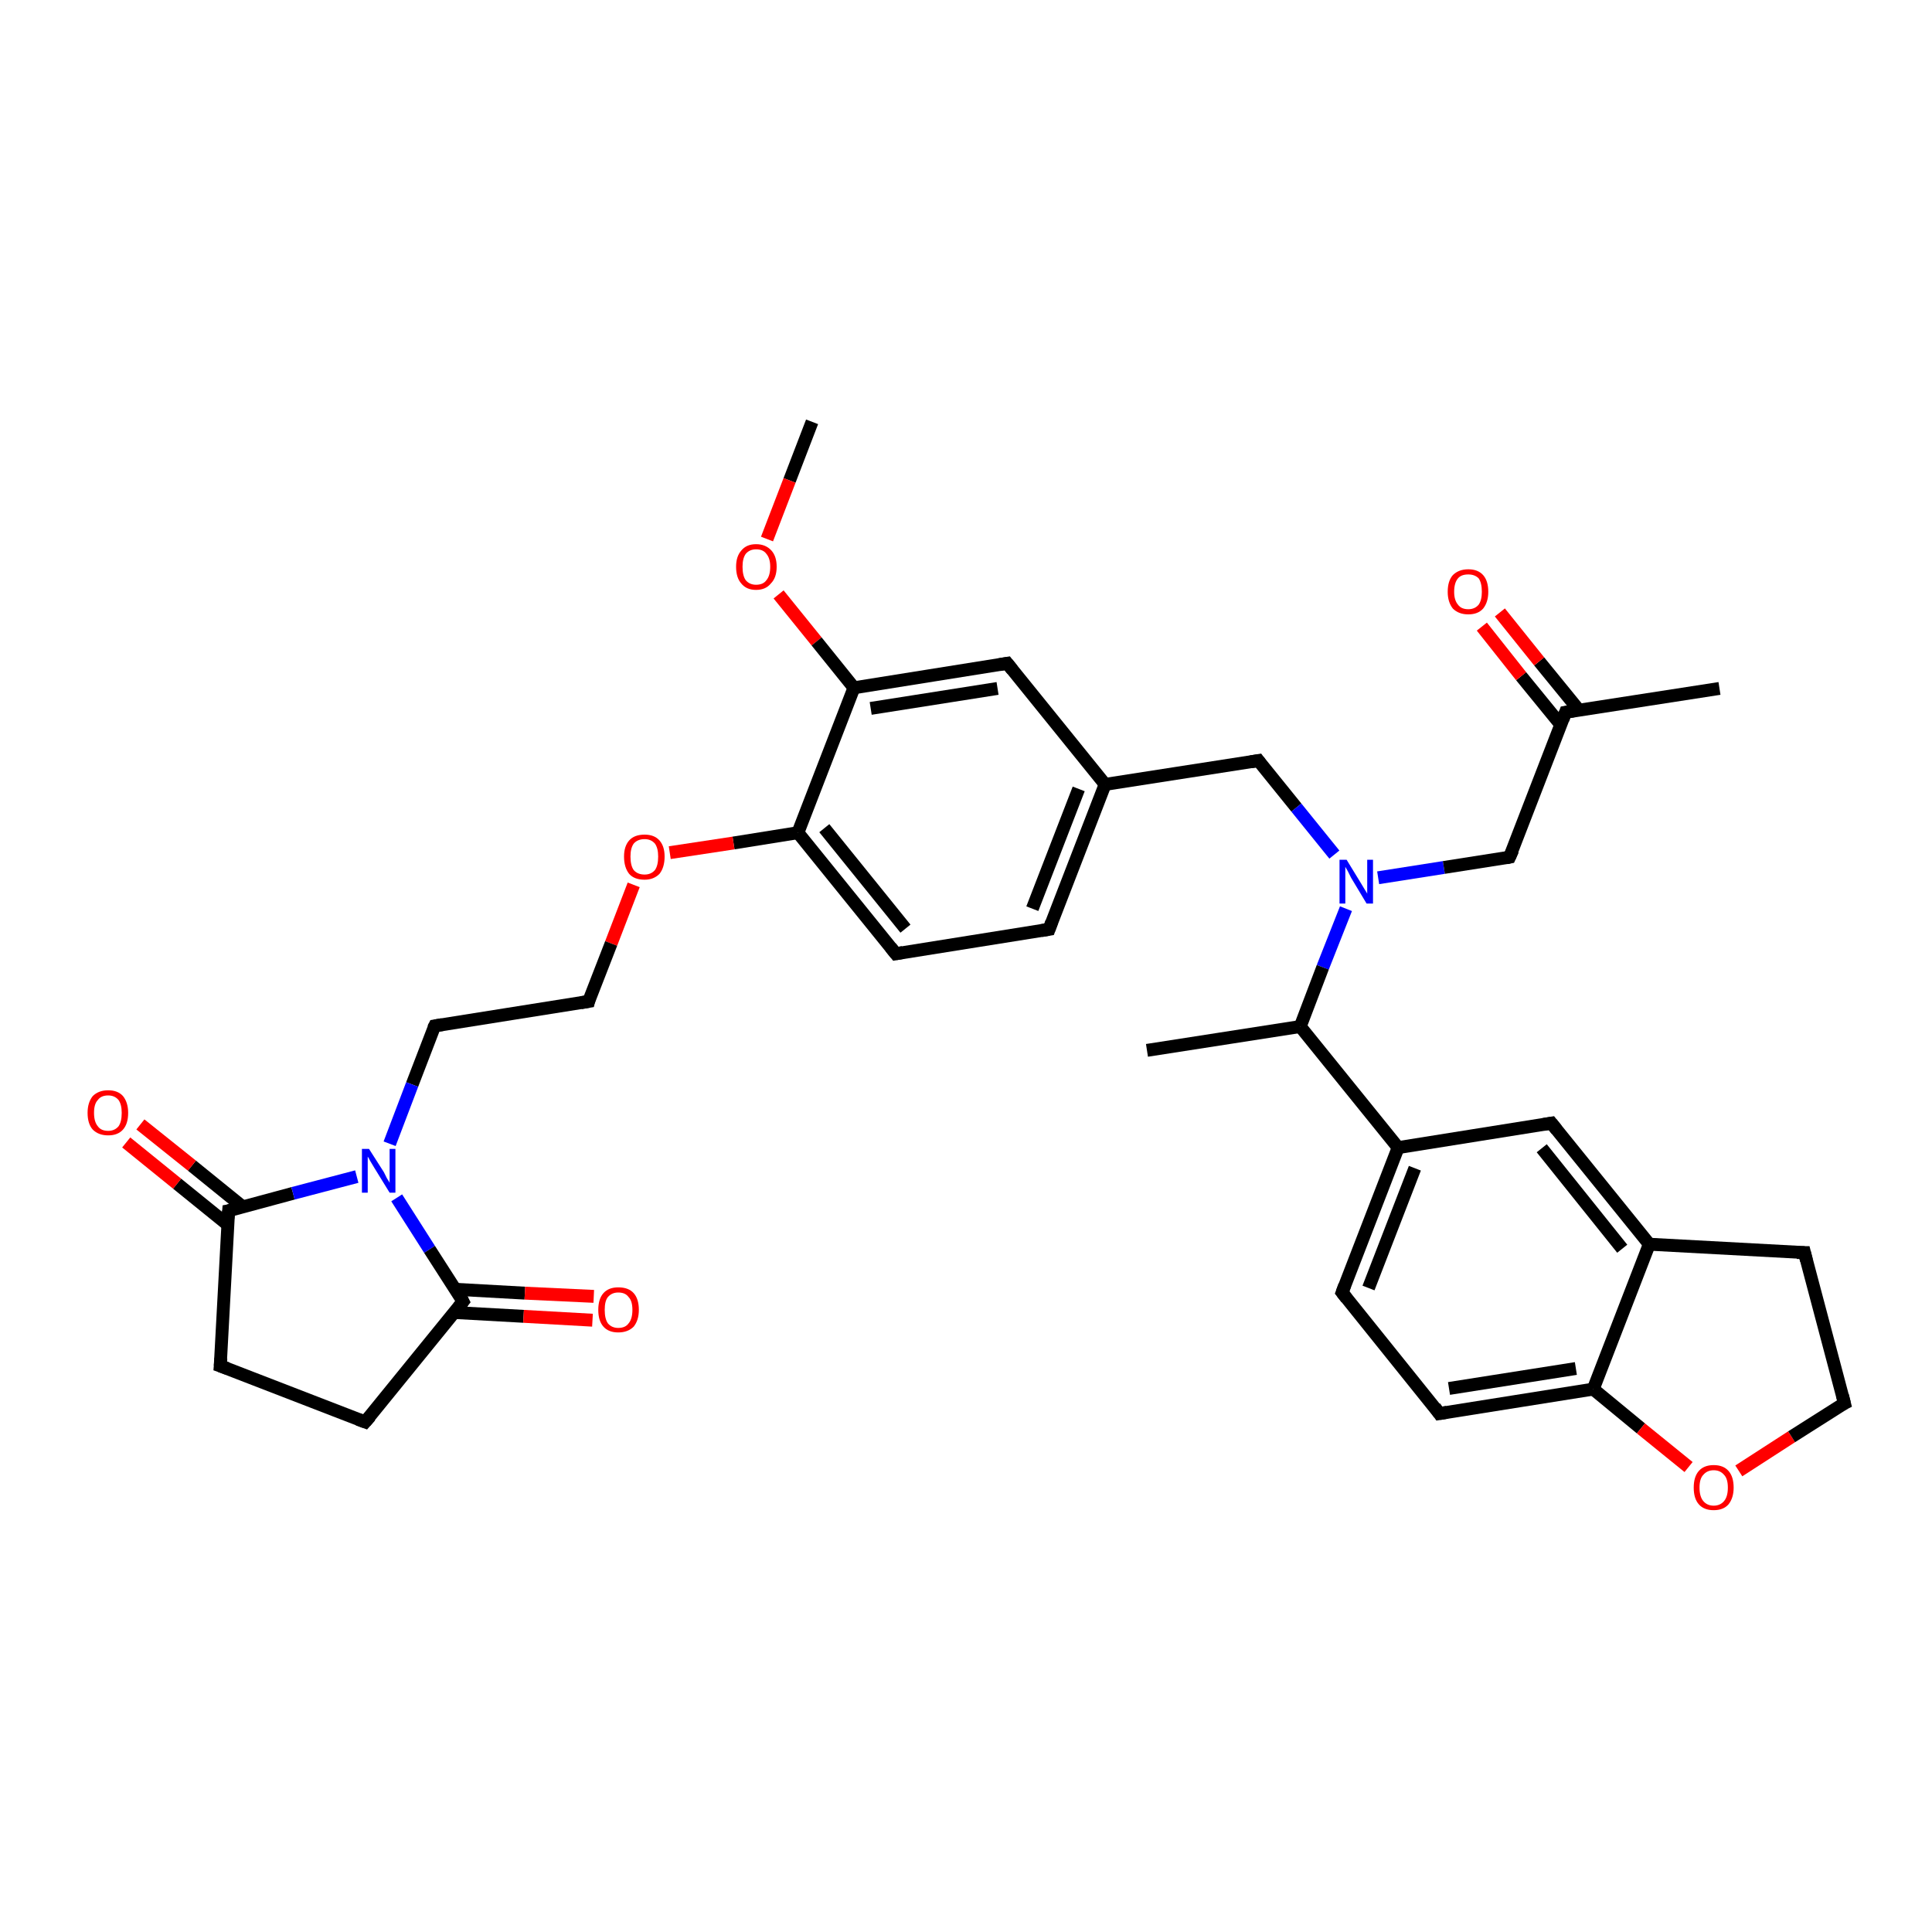 <?xml version='1.0' encoding='iso-8859-1'?>
<svg version='1.1' baseProfile='full'
              xmlns='http://www.w3.org/2000/svg'
                      xmlns:rdkit='http://www.rdkit.org/xml'
                      xmlns:xlink='http://www.w3.org/1999/xlink'
                  xml:space='preserve'
width='300px' height='300px' viewBox='0 0 300 300'>
<!-- END OF HEADER -->
<rect style='opacity:1.0;fill:#FFFFFF;stroke:none' width='300.0' height='300.0' x='0.0' y='0.0'> </rect>
<path class='bond-0 atom-0 atom-1' d='M 126.1,65.5 L 122.6,74.6' style='fill:none;fill-rule:evenodd;stroke:#000000;stroke-width:2.0px;stroke-linecap:butt;stroke-linejoin:miter;stroke-opacity:1' />
<path class='bond-0 atom-0 atom-1' d='M 122.6,74.6 L 119.1,83.7' style='fill:none;fill-rule:evenodd;stroke:#FF0000;stroke-width:2.0px;stroke-linecap:butt;stroke-linejoin:miter;stroke-opacity:1' />
<path class='bond-1 atom-1 atom-2' d='M 120.9,92.3 L 126.8,99.6' style='fill:none;fill-rule:evenodd;stroke:#FF0000;stroke-width:2.0px;stroke-linecap:butt;stroke-linejoin:miter;stroke-opacity:1' />
<path class='bond-1 atom-1 atom-2' d='M 126.8,99.6 L 132.6,106.8' style='fill:none;fill-rule:evenodd;stroke:#000000;stroke-width:2.0px;stroke-linecap:butt;stroke-linejoin:miter;stroke-opacity:1' />
<path class='bond-2 atom-2 atom-3' d='M 132.6,106.8 L 156.4,103.0' style='fill:none;fill-rule:evenodd;stroke:#000000;stroke-width:2.0px;stroke-linecap:butt;stroke-linejoin:miter;stroke-opacity:1' />
<path class='bond-2 atom-2 atom-3' d='M 135.2,110.0 L 154.9,106.9' style='fill:none;fill-rule:evenodd;stroke:#000000;stroke-width:2.0px;stroke-linecap:butt;stroke-linejoin:miter;stroke-opacity:1' />
<path class='bond-3 atom-3 atom-4' d='M 156.4,103.0 L 171.6,121.8' style='fill:none;fill-rule:evenodd;stroke:#000000;stroke-width:2.0px;stroke-linecap:butt;stroke-linejoin:miter;stroke-opacity:1' />
<path class='bond-4 atom-4 atom-5' d='M 171.6,121.8 L 195.4,118.1' style='fill:none;fill-rule:evenodd;stroke:#000000;stroke-width:2.0px;stroke-linecap:butt;stroke-linejoin:miter;stroke-opacity:1' />
<path class='bond-5 atom-5 atom-6' d='M 195.4,118.1 L 201.3,125.4' style='fill:none;fill-rule:evenodd;stroke:#000000;stroke-width:2.0px;stroke-linecap:butt;stroke-linejoin:miter;stroke-opacity:1' />
<path class='bond-5 atom-5 atom-6' d='M 201.3,125.4 L 207.2,132.7' style='fill:none;fill-rule:evenodd;stroke:#0000FF;stroke-width:2.0px;stroke-linecap:butt;stroke-linejoin:miter;stroke-opacity:1' />
<path class='bond-6 atom-6 atom-7' d='M 214.0,136.3 L 224.2,134.7' style='fill:none;fill-rule:evenodd;stroke:#0000FF;stroke-width:2.0px;stroke-linecap:butt;stroke-linejoin:miter;stroke-opacity:1' />
<path class='bond-6 atom-6 atom-7' d='M 224.2,134.7 L 234.4,133.1' style='fill:none;fill-rule:evenodd;stroke:#000000;stroke-width:2.0px;stroke-linecap:butt;stroke-linejoin:miter;stroke-opacity:1' />
<path class='bond-7 atom-7 atom-8' d='M 234.4,133.1 L 243.1,110.6' style='fill:none;fill-rule:evenodd;stroke:#000000;stroke-width:2.0px;stroke-linecap:butt;stroke-linejoin:miter;stroke-opacity:1' />
<path class='bond-8 atom-8 atom-9' d='M 243.1,110.6 L 267.0,106.9' style='fill:none;fill-rule:evenodd;stroke:#000000;stroke-width:2.0px;stroke-linecap:butt;stroke-linejoin:miter;stroke-opacity:1' />
<path class='bond-9 atom-8 atom-10' d='M 245.2,110.3 L 239.0,102.7' style='fill:none;fill-rule:evenodd;stroke:#000000;stroke-width:2.0px;stroke-linecap:butt;stroke-linejoin:miter;stroke-opacity:1' />
<path class='bond-9 atom-8 atom-10' d='M 239.0,102.7 L 232.9,95.1' style='fill:none;fill-rule:evenodd;stroke:#FF0000;stroke-width:2.0px;stroke-linecap:butt;stroke-linejoin:miter;stroke-opacity:1' />
<path class='bond-9 atom-8 atom-10' d='M 242.4,112.6 L 236.2,105.0' style='fill:none;fill-rule:evenodd;stroke:#000000;stroke-width:2.0px;stroke-linecap:butt;stroke-linejoin:miter;stroke-opacity:1' />
<path class='bond-9 atom-8 atom-10' d='M 236.2,105.0 L 230.1,97.3' style='fill:none;fill-rule:evenodd;stroke:#FF0000;stroke-width:2.0px;stroke-linecap:butt;stroke-linejoin:miter;stroke-opacity:1' />
<path class='bond-10 atom-6 atom-11' d='M 209.0,141.1 L 205.4,150.2' style='fill:none;fill-rule:evenodd;stroke:#0000FF;stroke-width:2.0px;stroke-linecap:butt;stroke-linejoin:miter;stroke-opacity:1' />
<path class='bond-10 atom-6 atom-11' d='M 205.4,150.2 L 201.9,159.4' style='fill:none;fill-rule:evenodd;stroke:#000000;stroke-width:2.0px;stroke-linecap:butt;stroke-linejoin:miter;stroke-opacity:1' />
<path class='bond-11 atom-11 atom-12' d='M 201.9,159.4 L 178.1,163.1' style='fill:none;fill-rule:evenodd;stroke:#000000;stroke-width:2.0px;stroke-linecap:butt;stroke-linejoin:miter;stroke-opacity:1' />
<path class='bond-12 atom-11 atom-13' d='M 201.9,159.4 L 217.1,178.2' style='fill:none;fill-rule:evenodd;stroke:#000000;stroke-width:2.0px;stroke-linecap:butt;stroke-linejoin:miter;stroke-opacity:1' />
<path class='bond-13 atom-13 atom-14' d='M 217.1,178.2 L 208.4,200.7' style='fill:none;fill-rule:evenodd;stroke:#000000;stroke-width:2.0px;stroke-linecap:butt;stroke-linejoin:miter;stroke-opacity:1' />
<path class='bond-13 atom-13 atom-14' d='M 219.7,181.4 L 212.5,200.0' style='fill:none;fill-rule:evenodd;stroke:#000000;stroke-width:2.0px;stroke-linecap:butt;stroke-linejoin:miter;stroke-opacity:1' />
<path class='bond-14 atom-14 atom-15' d='M 208.4,200.7 L 223.5,219.5' style='fill:none;fill-rule:evenodd;stroke:#000000;stroke-width:2.0px;stroke-linecap:butt;stroke-linejoin:miter;stroke-opacity:1' />
<path class='bond-15 atom-15 atom-16' d='M 223.5,219.5 L 247.4,215.7' style='fill:none;fill-rule:evenodd;stroke:#000000;stroke-width:2.0px;stroke-linecap:butt;stroke-linejoin:miter;stroke-opacity:1' />
<path class='bond-15 atom-15 atom-16' d='M 225.0,215.6 L 244.7,212.5' style='fill:none;fill-rule:evenodd;stroke:#000000;stroke-width:2.0px;stroke-linecap:butt;stroke-linejoin:miter;stroke-opacity:1' />
<path class='bond-16 atom-16 atom-17' d='M 247.4,215.7 L 254.8,221.8' style='fill:none;fill-rule:evenodd;stroke:#000000;stroke-width:2.0px;stroke-linecap:butt;stroke-linejoin:miter;stroke-opacity:1' />
<path class='bond-16 atom-16 atom-17' d='M 254.8,221.8 L 262.2,227.8' style='fill:none;fill-rule:evenodd;stroke:#FF0000;stroke-width:2.0px;stroke-linecap:butt;stroke-linejoin:miter;stroke-opacity:1' />
<path class='bond-17 atom-17 atom-18' d='M 270.0,228.4 L 278.2,223.1' style='fill:none;fill-rule:evenodd;stroke:#FF0000;stroke-width:2.0px;stroke-linecap:butt;stroke-linejoin:miter;stroke-opacity:1' />
<path class='bond-17 atom-17 atom-18' d='M 278.2,223.1 L 286.4,217.9' style='fill:none;fill-rule:evenodd;stroke:#000000;stroke-width:2.0px;stroke-linecap:butt;stroke-linejoin:miter;stroke-opacity:1' />
<path class='bond-18 atom-18 atom-19' d='M 286.4,217.9 L 280.2,194.5' style='fill:none;fill-rule:evenodd;stroke:#000000;stroke-width:2.0px;stroke-linecap:butt;stroke-linejoin:miter;stroke-opacity:1' />
<path class='bond-19 atom-19 atom-20' d='M 280.2,194.5 L 256.1,193.2' style='fill:none;fill-rule:evenodd;stroke:#000000;stroke-width:2.0px;stroke-linecap:butt;stroke-linejoin:miter;stroke-opacity:1' />
<path class='bond-20 atom-20 atom-21' d='M 256.1,193.2 L 240.9,174.4' style='fill:none;fill-rule:evenodd;stroke:#000000;stroke-width:2.0px;stroke-linecap:butt;stroke-linejoin:miter;stroke-opacity:1' />
<path class='bond-20 atom-20 atom-21' d='M 251.9,193.9 L 239.4,178.3' style='fill:none;fill-rule:evenodd;stroke:#000000;stroke-width:2.0px;stroke-linecap:butt;stroke-linejoin:miter;stroke-opacity:1' />
<path class='bond-21 atom-4 atom-22' d='M 171.6,121.8 L 162.9,144.3' style='fill:none;fill-rule:evenodd;stroke:#000000;stroke-width:2.0px;stroke-linecap:butt;stroke-linejoin:miter;stroke-opacity:1' />
<path class='bond-21 atom-4 atom-22' d='M 167.5,122.5 L 160.3,141.1' style='fill:none;fill-rule:evenodd;stroke:#000000;stroke-width:2.0px;stroke-linecap:butt;stroke-linejoin:miter;stroke-opacity:1' />
<path class='bond-22 atom-22 atom-23' d='M 162.9,144.3 L 139.1,148.1' style='fill:none;fill-rule:evenodd;stroke:#000000;stroke-width:2.0px;stroke-linecap:butt;stroke-linejoin:miter;stroke-opacity:1' />
<path class='bond-23 atom-23 atom-24' d='M 139.1,148.1 L 123.9,129.3' style='fill:none;fill-rule:evenodd;stroke:#000000;stroke-width:2.0px;stroke-linecap:butt;stroke-linejoin:miter;stroke-opacity:1' />
<path class='bond-23 atom-23 atom-24' d='M 140.6,144.2 L 128.0,128.6' style='fill:none;fill-rule:evenodd;stroke:#000000;stroke-width:2.0px;stroke-linecap:butt;stroke-linejoin:miter;stroke-opacity:1' />
<path class='bond-24 atom-24 atom-25' d='M 123.9,129.3 L 113.9,130.9' style='fill:none;fill-rule:evenodd;stroke:#000000;stroke-width:2.0px;stroke-linecap:butt;stroke-linejoin:miter;stroke-opacity:1' />
<path class='bond-24 atom-24 atom-25' d='M 113.9,130.9 L 104.0,132.4' style='fill:none;fill-rule:evenodd;stroke:#FF0000;stroke-width:2.0px;stroke-linecap:butt;stroke-linejoin:miter;stroke-opacity:1' />
<path class='bond-25 atom-25 atom-26' d='M 98.4,137.4 L 94.9,146.5' style='fill:none;fill-rule:evenodd;stroke:#FF0000;stroke-width:2.0px;stroke-linecap:butt;stroke-linejoin:miter;stroke-opacity:1' />
<path class='bond-25 atom-25 atom-26' d='M 94.9,146.5 L 91.4,155.5' style='fill:none;fill-rule:evenodd;stroke:#000000;stroke-width:2.0px;stroke-linecap:butt;stroke-linejoin:miter;stroke-opacity:1' />
<path class='bond-26 atom-26 atom-27' d='M 91.4,155.5 L 67.5,159.3' style='fill:none;fill-rule:evenodd;stroke:#000000;stroke-width:2.0px;stroke-linecap:butt;stroke-linejoin:miter;stroke-opacity:1' />
<path class='bond-27 atom-27 atom-28' d='M 67.5,159.3 L 64.0,168.4' style='fill:none;fill-rule:evenodd;stroke:#000000;stroke-width:2.0px;stroke-linecap:butt;stroke-linejoin:miter;stroke-opacity:1' />
<path class='bond-27 atom-27 atom-28' d='M 64.0,168.4 L 60.5,177.6' style='fill:none;fill-rule:evenodd;stroke:#0000FF;stroke-width:2.0px;stroke-linecap:butt;stroke-linejoin:miter;stroke-opacity:1' />
<path class='bond-28 atom-28 atom-29' d='M 61.6,186.0 L 66.7,194.0' style='fill:none;fill-rule:evenodd;stroke:#0000FF;stroke-width:2.0px;stroke-linecap:butt;stroke-linejoin:miter;stroke-opacity:1' />
<path class='bond-28 atom-28 atom-29' d='M 66.7,194.0 L 71.9,202.1' style='fill:none;fill-rule:evenodd;stroke:#000000;stroke-width:2.0px;stroke-linecap:butt;stroke-linejoin:miter;stroke-opacity:1' />
<path class='bond-29 atom-29 atom-30' d='M 70.5,203.8 L 81.3,204.4' style='fill:none;fill-rule:evenodd;stroke:#000000;stroke-width:2.0px;stroke-linecap:butt;stroke-linejoin:miter;stroke-opacity:1' />
<path class='bond-29 atom-29 atom-30' d='M 81.3,204.4 L 92.0,205.0' style='fill:none;fill-rule:evenodd;stroke:#FF0000;stroke-width:2.0px;stroke-linecap:butt;stroke-linejoin:miter;stroke-opacity:1' />
<path class='bond-29 atom-29 atom-30' d='M 70.7,200.2 L 81.5,200.8' style='fill:none;fill-rule:evenodd;stroke:#000000;stroke-width:2.0px;stroke-linecap:butt;stroke-linejoin:miter;stroke-opacity:1' />
<path class='bond-29 atom-29 atom-30' d='M 81.5,200.8 L 92.2,201.3' style='fill:none;fill-rule:evenodd;stroke:#FF0000;stroke-width:2.0px;stroke-linecap:butt;stroke-linejoin:miter;stroke-opacity:1' />
<path class='bond-30 atom-29 atom-31' d='M 71.9,202.1 L 56.7,220.8' style='fill:none;fill-rule:evenodd;stroke:#000000;stroke-width:2.0px;stroke-linecap:butt;stroke-linejoin:miter;stroke-opacity:1' />
<path class='bond-31 atom-31 atom-32' d='M 56.7,220.8 L 34.2,212.1' style='fill:none;fill-rule:evenodd;stroke:#000000;stroke-width:2.0px;stroke-linecap:butt;stroke-linejoin:miter;stroke-opacity:1' />
<path class='bond-32 atom-32 atom-33' d='M 34.2,212.1 L 35.5,188.0' style='fill:none;fill-rule:evenodd;stroke:#000000;stroke-width:2.0px;stroke-linecap:butt;stroke-linejoin:miter;stroke-opacity:1' />
<path class='bond-33 atom-33 atom-34' d='M 37.7,187.4 L 29.8,181.0' style='fill:none;fill-rule:evenodd;stroke:#000000;stroke-width:2.0px;stroke-linecap:butt;stroke-linejoin:miter;stroke-opacity:1' />
<path class='bond-33 atom-33 atom-34' d='M 29.8,181.0 L 21.8,174.6' style='fill:none;fill-rule:evenodd;stroke:#FF0000;stroke-width:2.0px;stroke-linecap:butt;stroke-linejoin:miter;stroke-opacity:1' />
<path class='bond-33 atom-33 atom-34' d='M 35.4,190.2 L 27.5,183.8' style='fill:none;fill-rule:evenodd;stroke:#000000;stroke-width:2.0px;stroke-linecap:butt;stroke-linejoin:miter;stroke-opacity:1' />
<path class='bond-33 atom-33 atom-34' d='M 27.5,183.8 L 19.6,177.4' style='fill:none;fill-rule:evenodd;stroke:#FF0000;stroke-width:2.0px;stroke-linecap:butt;stroke-linejoin:miter;stroke-opacity:1' />
<path class='bond-34 atom-24 atom-2' d='M 123.9,129.3 L 132.6,106.8' style='fill:none;fill-rule:evenodd;stroke:#000000;stroke-width:2.0px;stroke-linecap:butt;stroke-linejoin:miter;stroke-opacity:1' />
<path class='bond-35 atom-33 atom-28' d='M 35.5,188.0 L 45.5,185.3' style='fill:none;fill-rule:evenodd;stroke:#000000;stroke-width:2.0px;stroke-linecap:butt;stroke-linejoin:miter;stroke-opacity:1' />
<path class='bond-35 atom-33 atom-28' d='M 45.5,185.3 L 55.4,182.7' style='fill:none;fill-rule:evenodd;stroke:#0000FF;stroke-width:2.0px;stroke-linecap:butt;stroke-linejoin:miter;stroke-opacity:1' />
<path class='bond-36 atom-21 atom-13' d='M 240.9,174.4 L 217.1,178.2' style='fill:none;fill-rule:evenodd;stroke:#000000;stroke-width:2.0px;stroke-linecap:butt;stroke-linejoin:miter;stroke-opacity:1' />
<path class='bond-37 atom-20 atom-16' d='M 256.1,193.2 L 247.4,215.7' style='fill:none;fill-rule:evenodd;stroke:#000000;stroke-width:2.0px;stroke-linecap:butt;stroke-linejoin:miter;stroke-opacity:1' />
<path d='M 155.2,103.2 L 156.4,103.0 L 157.2,104.0' style='fill:none;stroke:#000000;stroke-width:2.0px;stroke-linecap:butt;stroke-linejoin:miter;stroke-opacity:1;' />
<path d='M 194.2,118.3 L 195.4,118.1 L 195.7,118.5' style='fill:none;stroke:#000000;stroke-width:2.0px;stroke-linecap:butt;stroke-linejoin:miter;stroke-opacity:1;' />
<path d='M 233.9,133.2 L 234.4,133.1 L 234.9,132.0' style='fill:none;stroke:#000000;stroke-width:2.0px;stroke-linecap:butt;stroke-linejoin:miter;stroke-opacity:1;' />
<path d='M 242.7,111.7 L 243.1,110.6 L 244.3,110.4' style='fill:none;stroke:#000000;stroke-width:2.0px;stroke-linecap:butt;stroke-linejoin:miter;stroke-opacity:1;' />
<path d='M 208.8,199.6 L 208.4,200.7 L 209.1,201.6' style='fill:none;stroke:#000000;stroke-width:2.0px;stroke-linecap:butt;stroke-linejoin:miter;stroke-opacity:1;' />
<path d='M 222.8,218.5 L 223.5,219.5 L 224.7,219.3' style='fill:none;stroke:#000000;stroke-width:2.0px;stroke-linecap:butt;stroke-linejoin:miter;stroke-opacity:1;' />
<path d='M 286.0,218.1 L 286.4,217.9 L 286.1,216.7' style='fill:none;stroke:#000000;stroke-width:2.0px;stroke-linecap:butt;stroke-linejoin:miter;stroke-opacity:1;' />
<path d='M 280.5,195.7 L 280.2,194.5 L 279.0,194.5' style='fill:none;stroke:#000000;stroke-width:2.0px;stroke-linecap:butt;stroke-linejoin:miter;stroke-opacity:1;' />
<path d='M 241.7,175.4 L 240.9,174.4 L 239.7,174.6' style='fill:none;stroke:#000000;stroke-width:2.0px;stroke-linecap:butt;stroke-linejoin:miter;stroke-opacity:1;' />
<path d='M 163.3,143.2 L 162.9,144.3 L 161.7,144.5' style='fill:none;stroke:#000000;stroke-width:2.0px;stroke-linecap:butt;stroke-linejoin:miter;stroke-opacity:1;' />
<path d='M 140.2,147.9 L 139.1,148.1 L 138.3,147.1' style='fill:none;stroke:#000000;stroke-width:2.0px;stroke-linecap:butt;stroke-linejoin:miter;stroke-opacity:1;' />
<path d='M 91.5,155.1 L 91.4,155.5 L 90.2,155.7' style='fill:none;stroke:#000000;stroke-width:2.0px;stroke-linecap:butt;stroke-linejoin:miter;stroke-opacity:1;' />
<path d='M 68.7,159.1 L 67.5,159.3 L 67.3,159.7' style='fill:none;stroke:#000000;stroke-width:2.0px;stroke-linecap:butt;stroke-linejoin:miter;stroke-opacity:1;' />
<path d='M 71.7,201.7 L 71.9,202.1 L 71.2,203.0' style='fill:none;stroke:#000000;stroke-width:2.0px;stroke-linecap:butt;stroke-linejoin:miter;stroke-opacity:1;' />
<path d='M 57.5,219.9 L 56.7,220.8 L 55.6,220.4' style='fill:none;stroke:#000000;stroke-width:2.0px;stroke-linecap:butt;stroke-linejoin:miter;stroke-opacity:1;' />
<path d='M 35.3,212.5 L 34.2,212.1 L 34.3,210.9' style='fill:none;stroke:#000000;stroke-width:2.0px;stroke-linecap:butt;stroke-linejoin:miter;stroke-opacity:1;' />
<path d='M 35.4,189.2 L 35.5,188.0 L 36.0,187.9' style='fill:none;stroke:#000000;stroke-width:2.0px;stroke-linecap:butt;stroke-linejoin:miter;stroke-opacity:1;' />
<path class='atom-1' d='M 114.3 88.0
Q 114.3 86.4, 115.1 85.5
Q 115.9 84.5, 117.4 84.5
Q 118.9 84.5, 119.8 85.5
Q 120.6 86.4, 120.6 88.0
Q 120.6 89.7, 119.7 90.6
Q 118.9 91.6, 117.4 91.6
Q 115.9 91.6, 115.1 90.6
Q 114.3 89.7, 114.3 88.0
M 117.4 90.8
Q 118.5 90.8, 119.0 90.1
Q 119.6 89.4, 119.6 88.0
Q 119.6 86.7, 119.0 86.0
Q 118.5 85.3, 117.4 85.3
Q 116.4 85.3, 115.8 86.0
Q 115.3 86.7, 115.3 88.0
Q 115.3 89.4, 115.8 90.1
Q 116.4 90.8, 117.4 90.8
' fill='#FF0000'/>
<path class='atom-6' d='M 209.1 133.5
L 211.3 137.1
Q 211.5 137.4, 211.9 138.1
Q 212.3 138.7, 212.3 138.8
L 212.3 133.5
L 213.2 133.5
L 213.2 140.3
L 212.2 140.3
L 209.8 136.3
Q 209.6 135.9, 209.3 135.3
Q 209.0 134.8, 208.9 134.6
L 208.9 140.3
L 208.0 140.3
L 208.0 133.5
L 209.1 133.5
' fill='#0000FF'/>
<path class='atom-10' d='M 224.8 91.9
Q 224.8 90.2, 225.6 89.3
Q 226.5 88.4, 228.0 88.4
Q 229.5 88.4, 230.3 89.3
Q 231.1 90.2, 231.1 91.9
Q 231.1 93.5, 230.3 94.5
Q 229.5 95.4, 228.0 95.4
Q 226.5 95.4, 225.6 94.5
Q 224.8 93.5, 224.8 91.9
M 228.0 94.6
Q 229.0 94.6, 229.6 93.9
Q 230.1 93.2, 230.1 91.9
Q 230.1 90.5, 229.6 89.8
Q 229.0 89.2, 228.0 89.2
Q 226.9 89.2, 226.4 89.8
Q 225.8 90.5, 225.8 91.9
Q 225.8 93.2, 226.4 93.9
Q 226.9 94.6, 228.0 94.6
' fill='#FF0000'/>
<path class='atom-17' d='M 263.0 231.0
Q 263.0 229.3, 263.8 228.4
Q 264.6 227.5, 266.1 227.5
Q 267.6 227.5, 268.4 228.4
Q 269.2 229.3, 269.2 231.0
Q 269.2 232.6, 268.4 233.6
Q 267.6 234.5, 266.1 234.5
Q 264.6 234.5, 263.8 233.6
Q 263.0 232.7, 263.0 231.0
M 266.1 233.8
Q 267.1 233.8, 267.7 233.1
Q 268.3 232.4, 268.3 231.0
Q 268.3 229.6, 267.7 229.0
Q 267.1 228.3, 266.1 228.3
Q 265.1 228.3, 264.5 229.0
Q 263.9 229.6, 263.9 231.0
Q 263.9 232.4, 264.5 233.1
Q 265.1 233.8, 266.1 233.8
' fill='#FF0000'/>
<path class='atom-25' d='M 96.9 133.0
Q 96.9 131.4, 97.7 130.5
Q 98.5 129.6, 100.1 129.6
Q 101.6 129.6, 102.4 130.5
Q 103.2 131.4, 103.2 133.0
Q 103.2 134.7, 102.4 135.7
Q 101.5 136.6, 100.1 136.6
Q 98.5 136.6, 97.7 135.7
Q 96.9 134.7, 96.9 133.0
M 100.1 135.8
Q 101.1 135.8, 101.7 135.1
Q 102.2 134.4, 102.2 133.0
Q 102.2 131.7, 101.7 131.0
Q 101.1 130.3, 100.1 130.3
Q 99.0 130.3, 98.4 131.0
Q 97.9 131.7, 97.9 133.0
Q 97.9 134.4, 98.4 135.1
Q 99.0 135.8, 100.1 135.8
' fill='#FF0000'/>
<path class='atom-28' d='M 57.3 178.4
L 59.6 182.0
Q 59.8 182.4, 60.1 183.0
Q 60.5 183.6, 60.5 183.7
L 60.5 178.4
L 61.4 178.4
L 61.4 185.2
L 60.5 185.2
L 58.1 181.3
Q 57.8 180.8, 57.5 180.3
Q 57.2 179.7, 57.1 179.6
L 57.1 185.2
L 56.2 185.2
L 56.2 178.4
L 57.3 178.4
' fill='#0000FF'/>
<path class='atom-30' d='M 92.9 203.4
Q 92.9 201.7, 93.7 200.8
Q 94.5 199.9, 96.0 199.9
Q 97.6 199.9, 98.4 200.8
Q 99.2 201.7, 99.2 203.4
Q 99.2 205.0, 98.4 206.0
Q 97.5 206.9, 96.0 206.9
Q 94.5 206.9, 93.7 206.0
Q 92.9 205.1, 92.9 203.4
M 96.0 206.2
Q 97.1 206.2, 97.6 205.5
Q 98.2 204.8, 98.2 203.4
Q 98.2 202.0, 97.6 201.4
Q 97.1 200.7, 96.0 200.7
Q 95.0 200.7, 94.4 201.4
Q 93.9 202.0, 93.9 203.4
Q 93.9 204.8, 94.4 205.5
Q 95.0 206.2, 96.0 206.2
' fill='#FF0000'/>
<path class='atom-34' d='M 13.6 172.8
Q 13.6 171.2, 14.4 170.2
Q 15.3 169.3, 16.8 169.3
Q 18.3 169.3, 19.1 170.2
Q 19.9 171.2, 19.9 172.8
Q 19.9 174.5, 19.1 175.4
Q 18.3 176.3, 16.8 176.3
Q 15.3 176.3, 14.4 175.4
Q 13.6 174.5, 13.6 172.8
M 16.8 175.6
Q 17.8 175.6, 18.4 174.9
Q 18.9 174.2, 18.9 172.8
Q 18.9 171.5, 18.4 170.8
Q 17.8 170.1, 16.8 170.1
Q 15.7 170.1, 15.2 170.8
Q 14.6 171.4, 14.6 172.8
Q 14.6 174.2, 15.2 174.9
Q 15.7 175.6, 16.8 175.6
' fill='#FF0000'/>
</svg>
